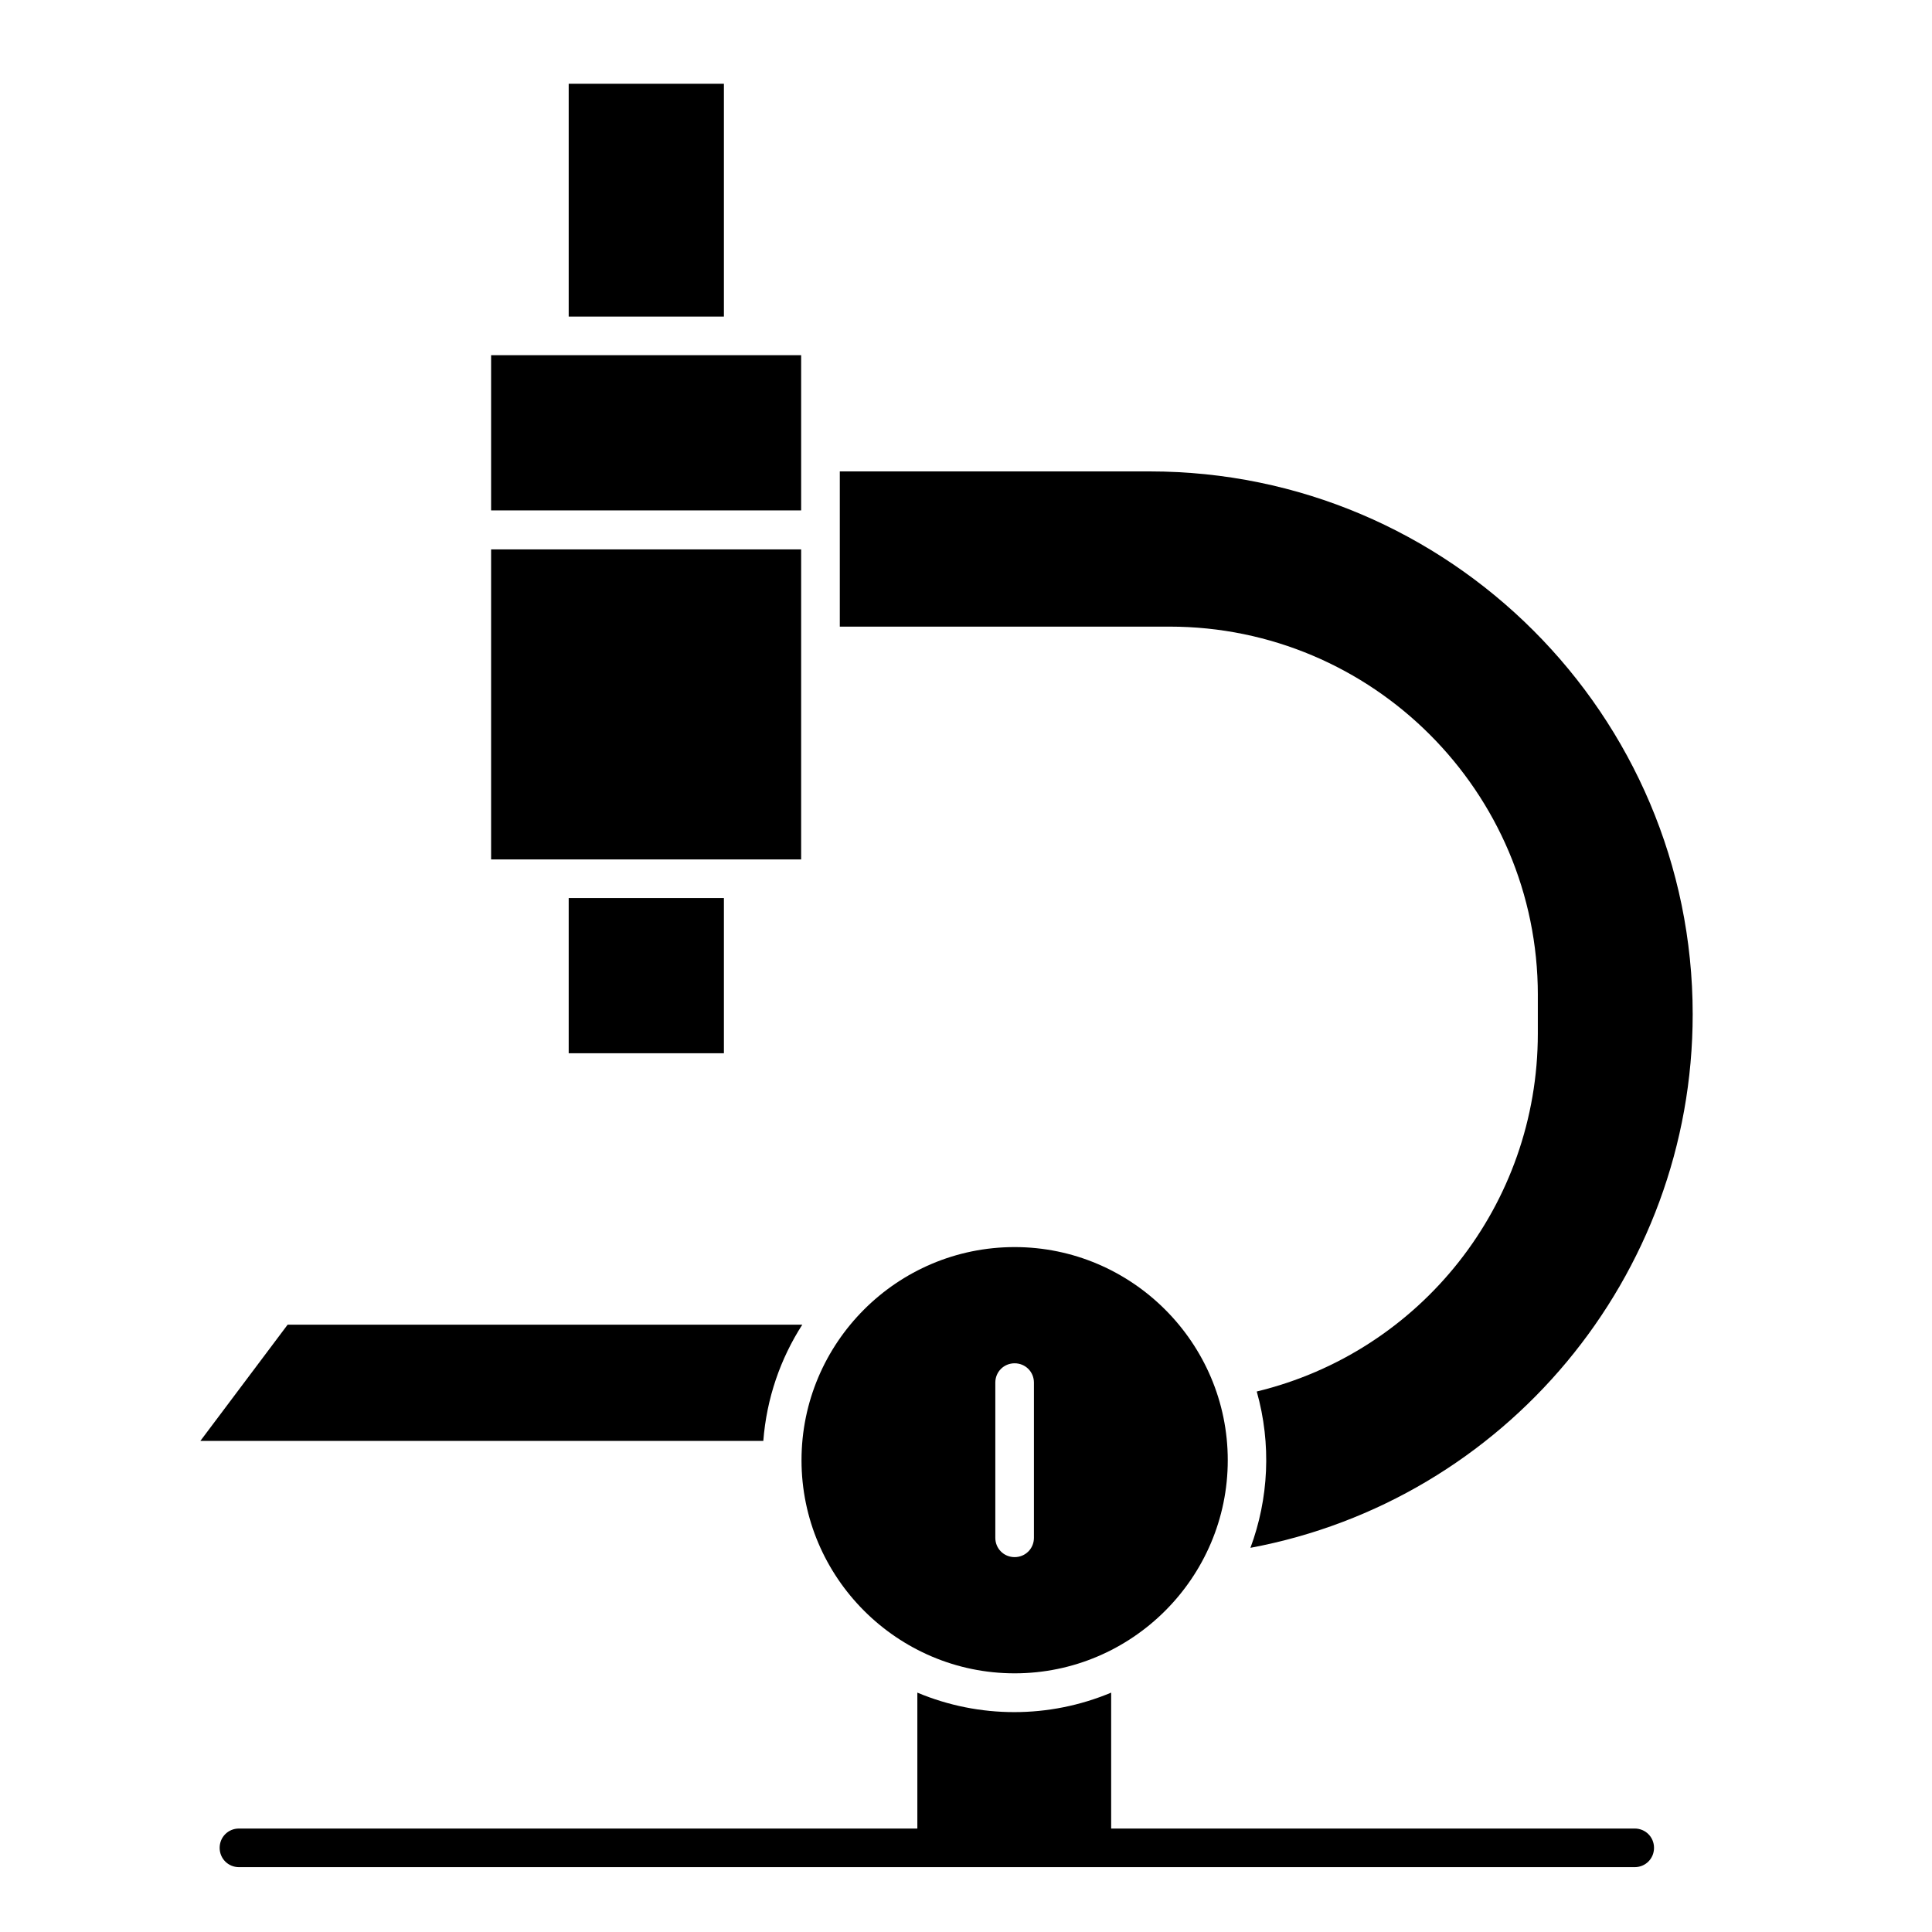 <?xml version="1.0" encoding="UTF-8"?>
<!-- Uploaded to: ICON Repo, www.iconrepo.com, Generator: ICON Repo Mixer Tools -->
<svg fill="#000000" width="800px" height="800px" version="1.1" viewBox="144 144 512 512" xmlns="http://www.w3.org/2000/svg">
 <g>
  <path d="m577.22 628.58h-138.75v-36.016c-16.434 6.887-34.934 6.887-51.363 0v36.016h-179.78c-2.856 0-5.117 2.262-5.117 5.117s2.262 5.117 5.117 5.117h369.89c2.856 0 5.117-2.262 5.117-5.117s-2.266-5.117-5.117-5.117z"/>
  <path d="m356.31 238.13h-82.164v41.133h82.164z"/>
  <path d="m356.61 495.05h-136.38l-23.125 30.801h149.18c0.883-11.32 4.523-21.75 10.332-30.801z"/>
  <path d="m356.31 371.76v-82.164h-82.164v82.164h82.164z"/>
  <path d="m294.71 381.99h41.133v41.133h-41.133z"/>
  <path d="m294.71 166.2h41.133v61.695h-41.133z"/>
  <path d="m551.54 407.67v10.234c0 45.363-30.996 84.328-74.488 94.859 3.938 13.973 3.148 28.438-1.672 41.426 67.402-12.594 117.2-71.832 117.2-141.4 0-79.312-64.551-143.86-143.86-143.86h-82.164v41.133h87.379c53.82 0 97.609 43.785 97.609 97.609z"/>
  <path d="m412.89 474.49c-31.191 0-56.48 25.387-56.48 56.48s25.387 56.48 56.48 56.48 56.48-25.387 56.48-56.48-25.387-56.48-56.48-56.48zm5.113 77.047c0 2.856-2.262 5.117-5.117 5.117s-5.117-2.262-5.117-5.117v-41.133c0-2.856 2.262-5.117 5.117-5.117s5.117 2.262 5.117 5.117z"/>
 </g>
</svg>